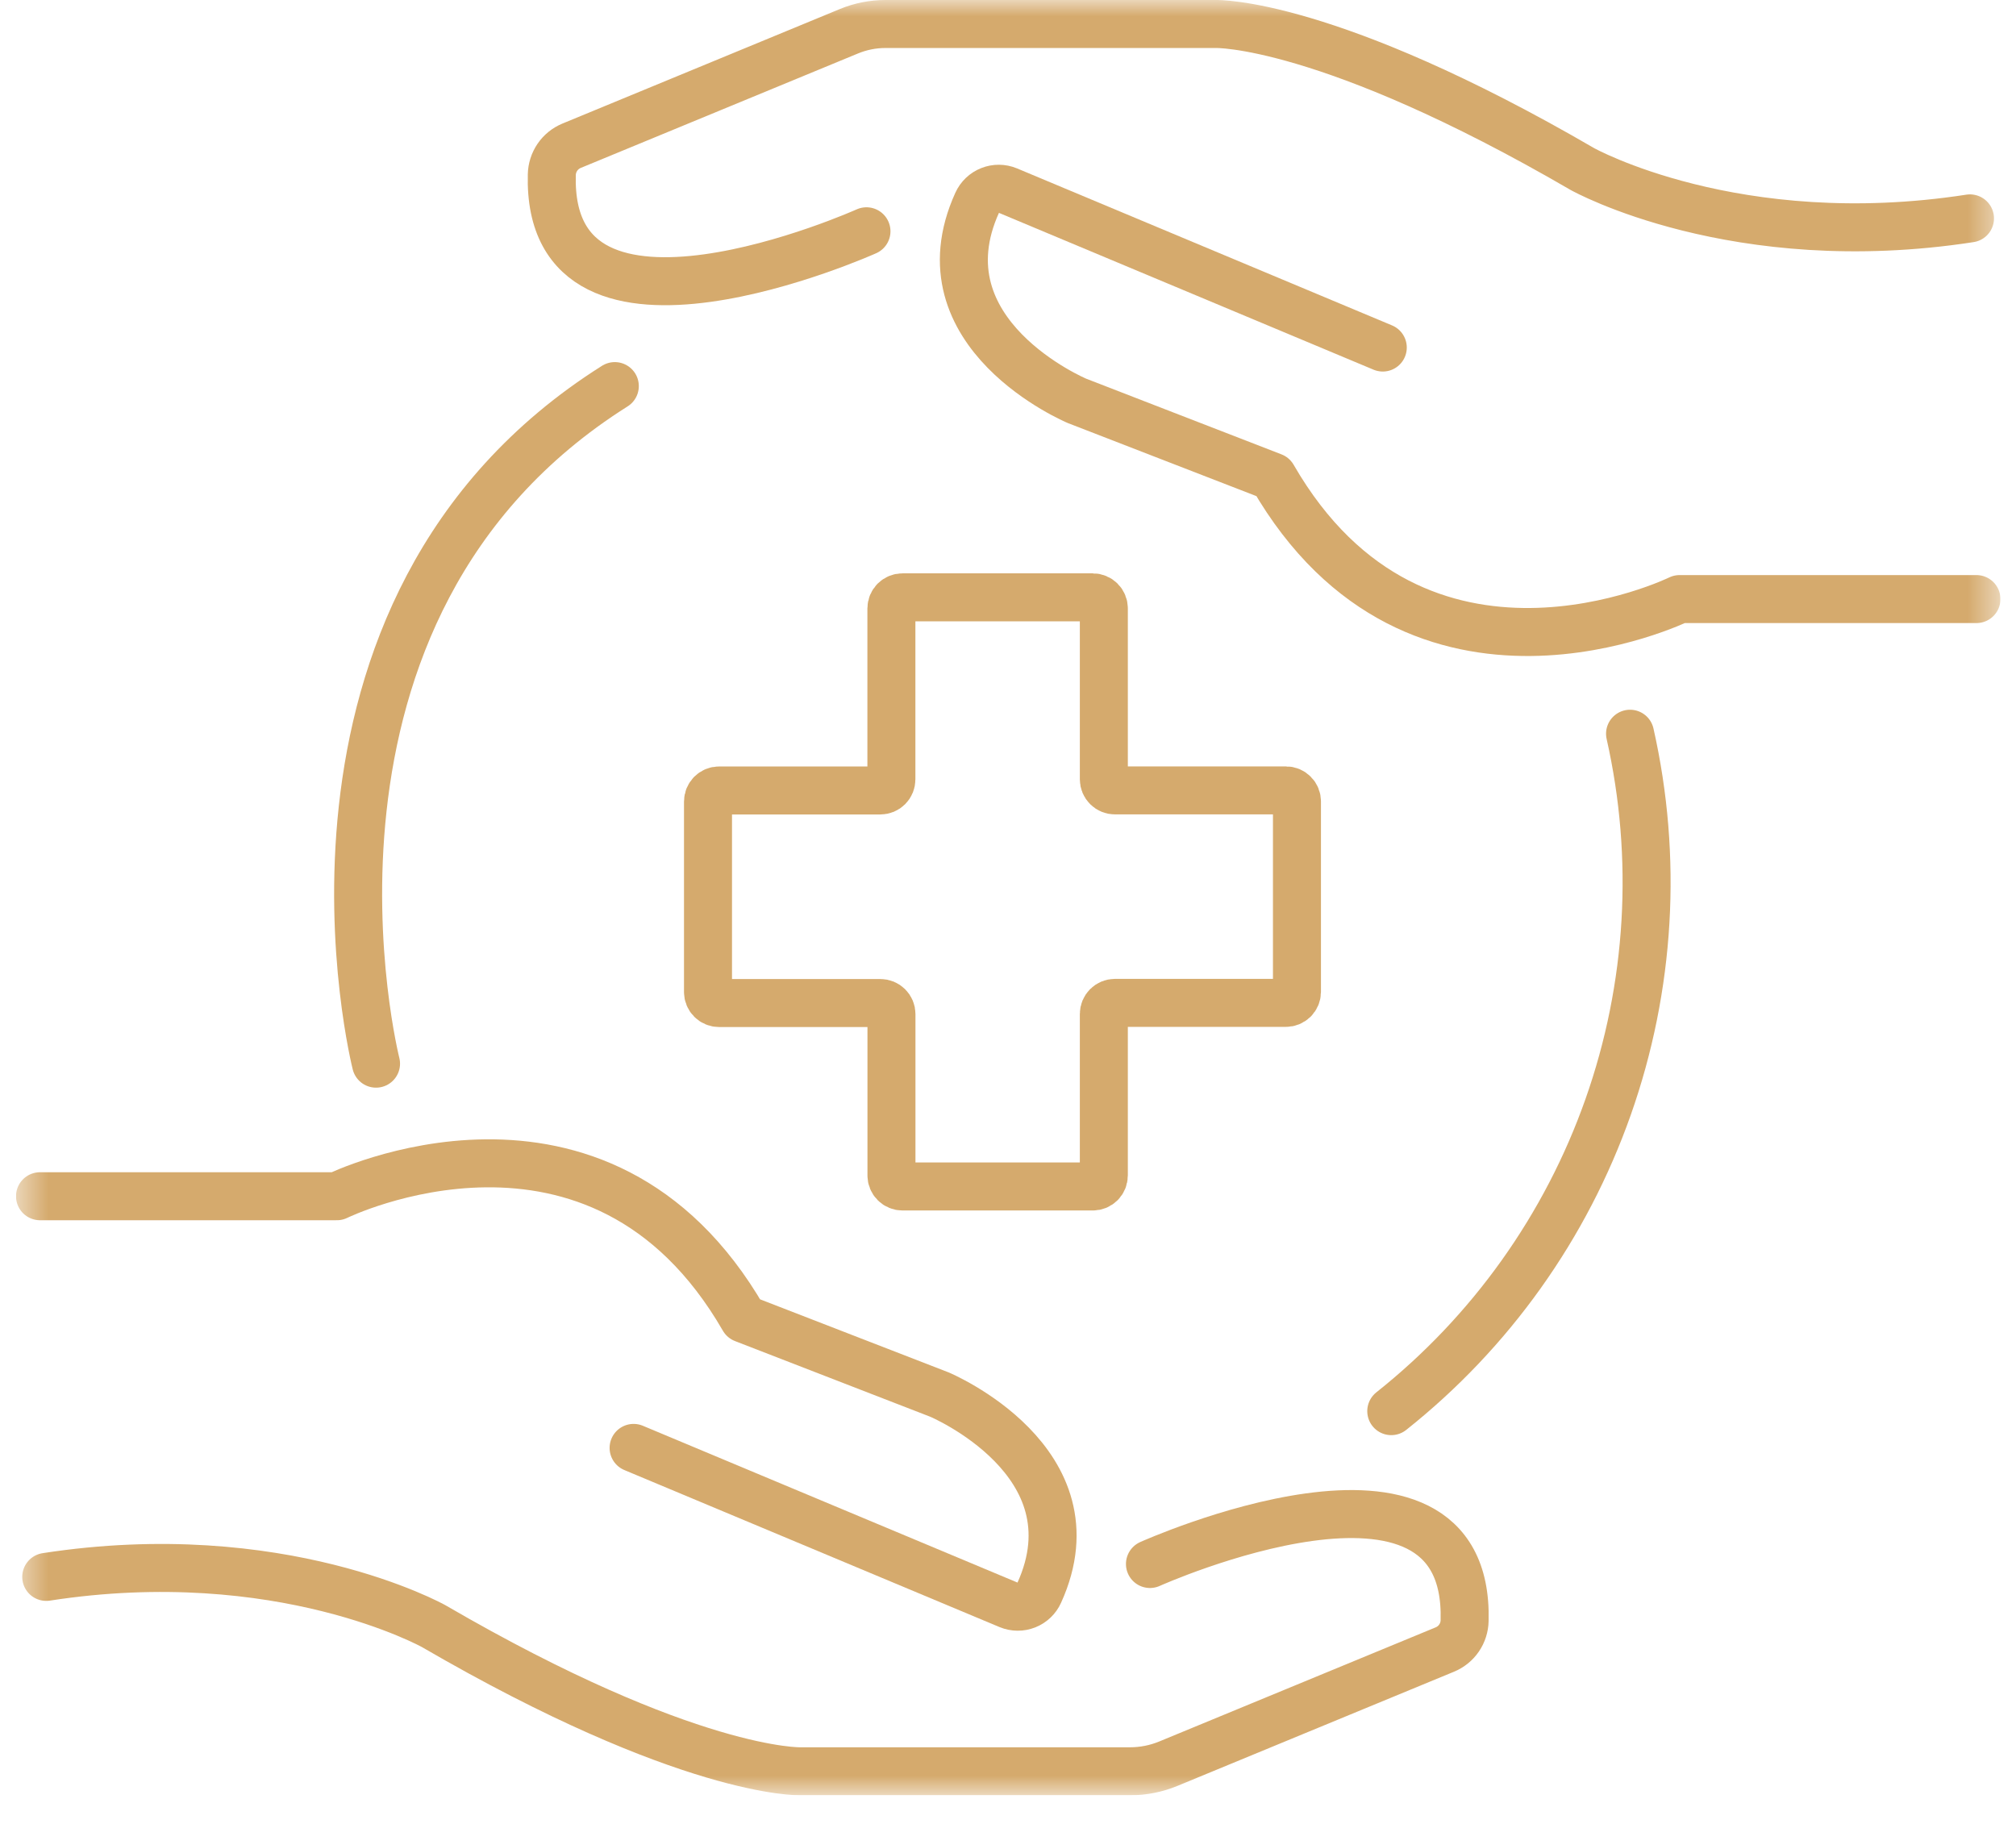 <?xml version="1.0" encoding="UTF-8"?> <svg xmlns="http://www.w3.org/2000/svg" width="63" height="57" viewBox="0 0 63 57" fill="none"><g clip-path="url(#clip0_516_42)"><mask id="mask0_516_42" style="mask-type:luminance" maskUnits="userSpaceOnUse" x="0" y="0" width="63" height="57"><path d="M62.514 0H0.5V56.106H62.514V0Z" fill="white"></path></mask><g mask="url(#mask0_516_42)"><path d="M61.764 18.722H52.487C52.487 18.722 44.3 22.74 39.776 14.899L33.657 12.528C33.657 12.528 28.674 10.438 30.538 6.333C30.617 6.159 30.76 6.021 30.938 5.951C31.115 5.88 31.314 5.881 31.491 5.954L43.212 10.861" stroke="#D5AA6D" stroke-width="1.5" stroke-linecap="round" stroke-linejoin="round"></path><path d="M27.077 7.228C27.077 7.228 17.077 11.721 17.244 5.46C17.248 5.265 17.309 5.075 17.419 4.914C17.529 4.753 17.684 4.628 17.864 4.554L26.528 0.977C26.891 0.827 27.279 0.75 27.671 0.75H37.995C37.995 0.75 41.48 0.65 49.453 5.285C49.453 5.285 54.232 7.956 61.562 6.825" stroke="#D5AA6D" stroke-width="1.5" stroke-linecap="round" stroke-linejoin="round"></path><path d="M1.25 37.384H10.527C10.527 37.384 18.713 33.366 23.239 41.211L29.357 43.582C29.357 43.582 34.34 45.672 32.476 49.777C32.398 49.952 32.255 50.089 32.077 50.16C31.899 50.231 31.701 50.229 31.524 50.156L19.8 45.249" stroke="#D5AA6D" stroke-width="1.5" stroke-linecap="round" stroke-linejoin="round"></path><path d="M35.936 48.877C35.936 48.877 45.936 44.384 45.769 50.645C45.766 50.84 45.705 51.03 45.595 51.191C45.485 51.352 45.33 51.477 45.149 51.551L36.512 55.117C36.132 55.274 35.724 55.355 35.312 55.355H25.012C25.012 55.355 21.527 55.455 13.554 50.82C13.554 50.82 8.775 48.149 1.445 49.28" stroke="#D5AA6D" stroke-width="1.5" stroke-linecap="round" stroke-linejoin="round"></path><path d="M11.751 33.241C11.751 33.241 8.151 19.041 19.213 12.066" stroke="#D5AA6D" stroke-width="1.5" stroke-linecap="round" stroke-linejoin="round"></path><path d="M50.939 22.93C51.813 26.803 51.576 30.844 50.256 34.589C48.936 38.334 46.586 41.631 43.477 44.1" stroke="#D5AA6D" stroke-width="1.5" stroke-linecap="round" stroke-linejoin="round"></path><path d="M40.186 24.701H34.841C34.749 24.701 34.662 24.665 34.597 24.6C34.532 24.535 34.495 24.448 34.495 24.356V19.013C34.495 18.922 34.459 18.834 34.394 18.769C34.33 18.705 34.242 18.668 34.151 18.668H28.201C28.11 18.668 28.022 18.705 27.957 18.769C27.893 18.834 27.856 18.922 27.856 19.013V24.358C27.856 24.403 27.847 24.448 27.83 24.49C27.813 24.532 27.787 24.57 27.755 24.602C27.723 24.634 27.685 24.66 27.643 24.677C27.601 24.694 27.556 24.703 27.511 24.703H22.47C22.378 24.703 22.291 24.739 22.226 24.804C22.161 24.869 22.125 24.956 22.125 25.048V31.001C22.125 31.093 22.161 31.18 22.226 31.245C22.291 31.31 22.378 31.346 22.47 31.346H27.513C27.605 31.346 27.692 31.382 27.757 31.447C27.822 31.512 27.858 31.599 27.858 31.691V36.734C27.858 36.825 27.894 36.913 27.959 36.978C28.024 37.043 28.111 37.079 28.203 37.079H34.151C34.196 37.079 34.241 37.07 34.283 37.053C34.325 37.035 34.363 37.01 34.395 36.978C34.427 36.946 34.452 36.908 34.469 36.866C34.486 36.824 34.495 36.779 34.495 36.734V31.686C34.495 31.595 34.532 31.507 34.597 31.442C34.662 31.378 34.749 31.341 34.841 31.341H40.186C40.276 31.341 40.363 31.305 40.428 31.242C40.492 31.178 40.529 31.091 40.53 31.001V25.048C40.53 25.003 40.522 24.957 40.505 24.915C40.488 24.873 40.462 24.835 40.43 24.803C40.398 24.77 40.36 24.745 40.318 24.727C40.276 24.71 40.231 24.701 40.186 24.701Z" stroke="#D5AA6D" stroke-width="1.5" stroke-linecap="round" stroke-linejoin="round"></path></g></g><defs><clipPath id="clip0_516_42"><rect width="62.014" height="56.106" fill="white" transform="translate(0.5)"></rect></clipPath></defs></svg> 